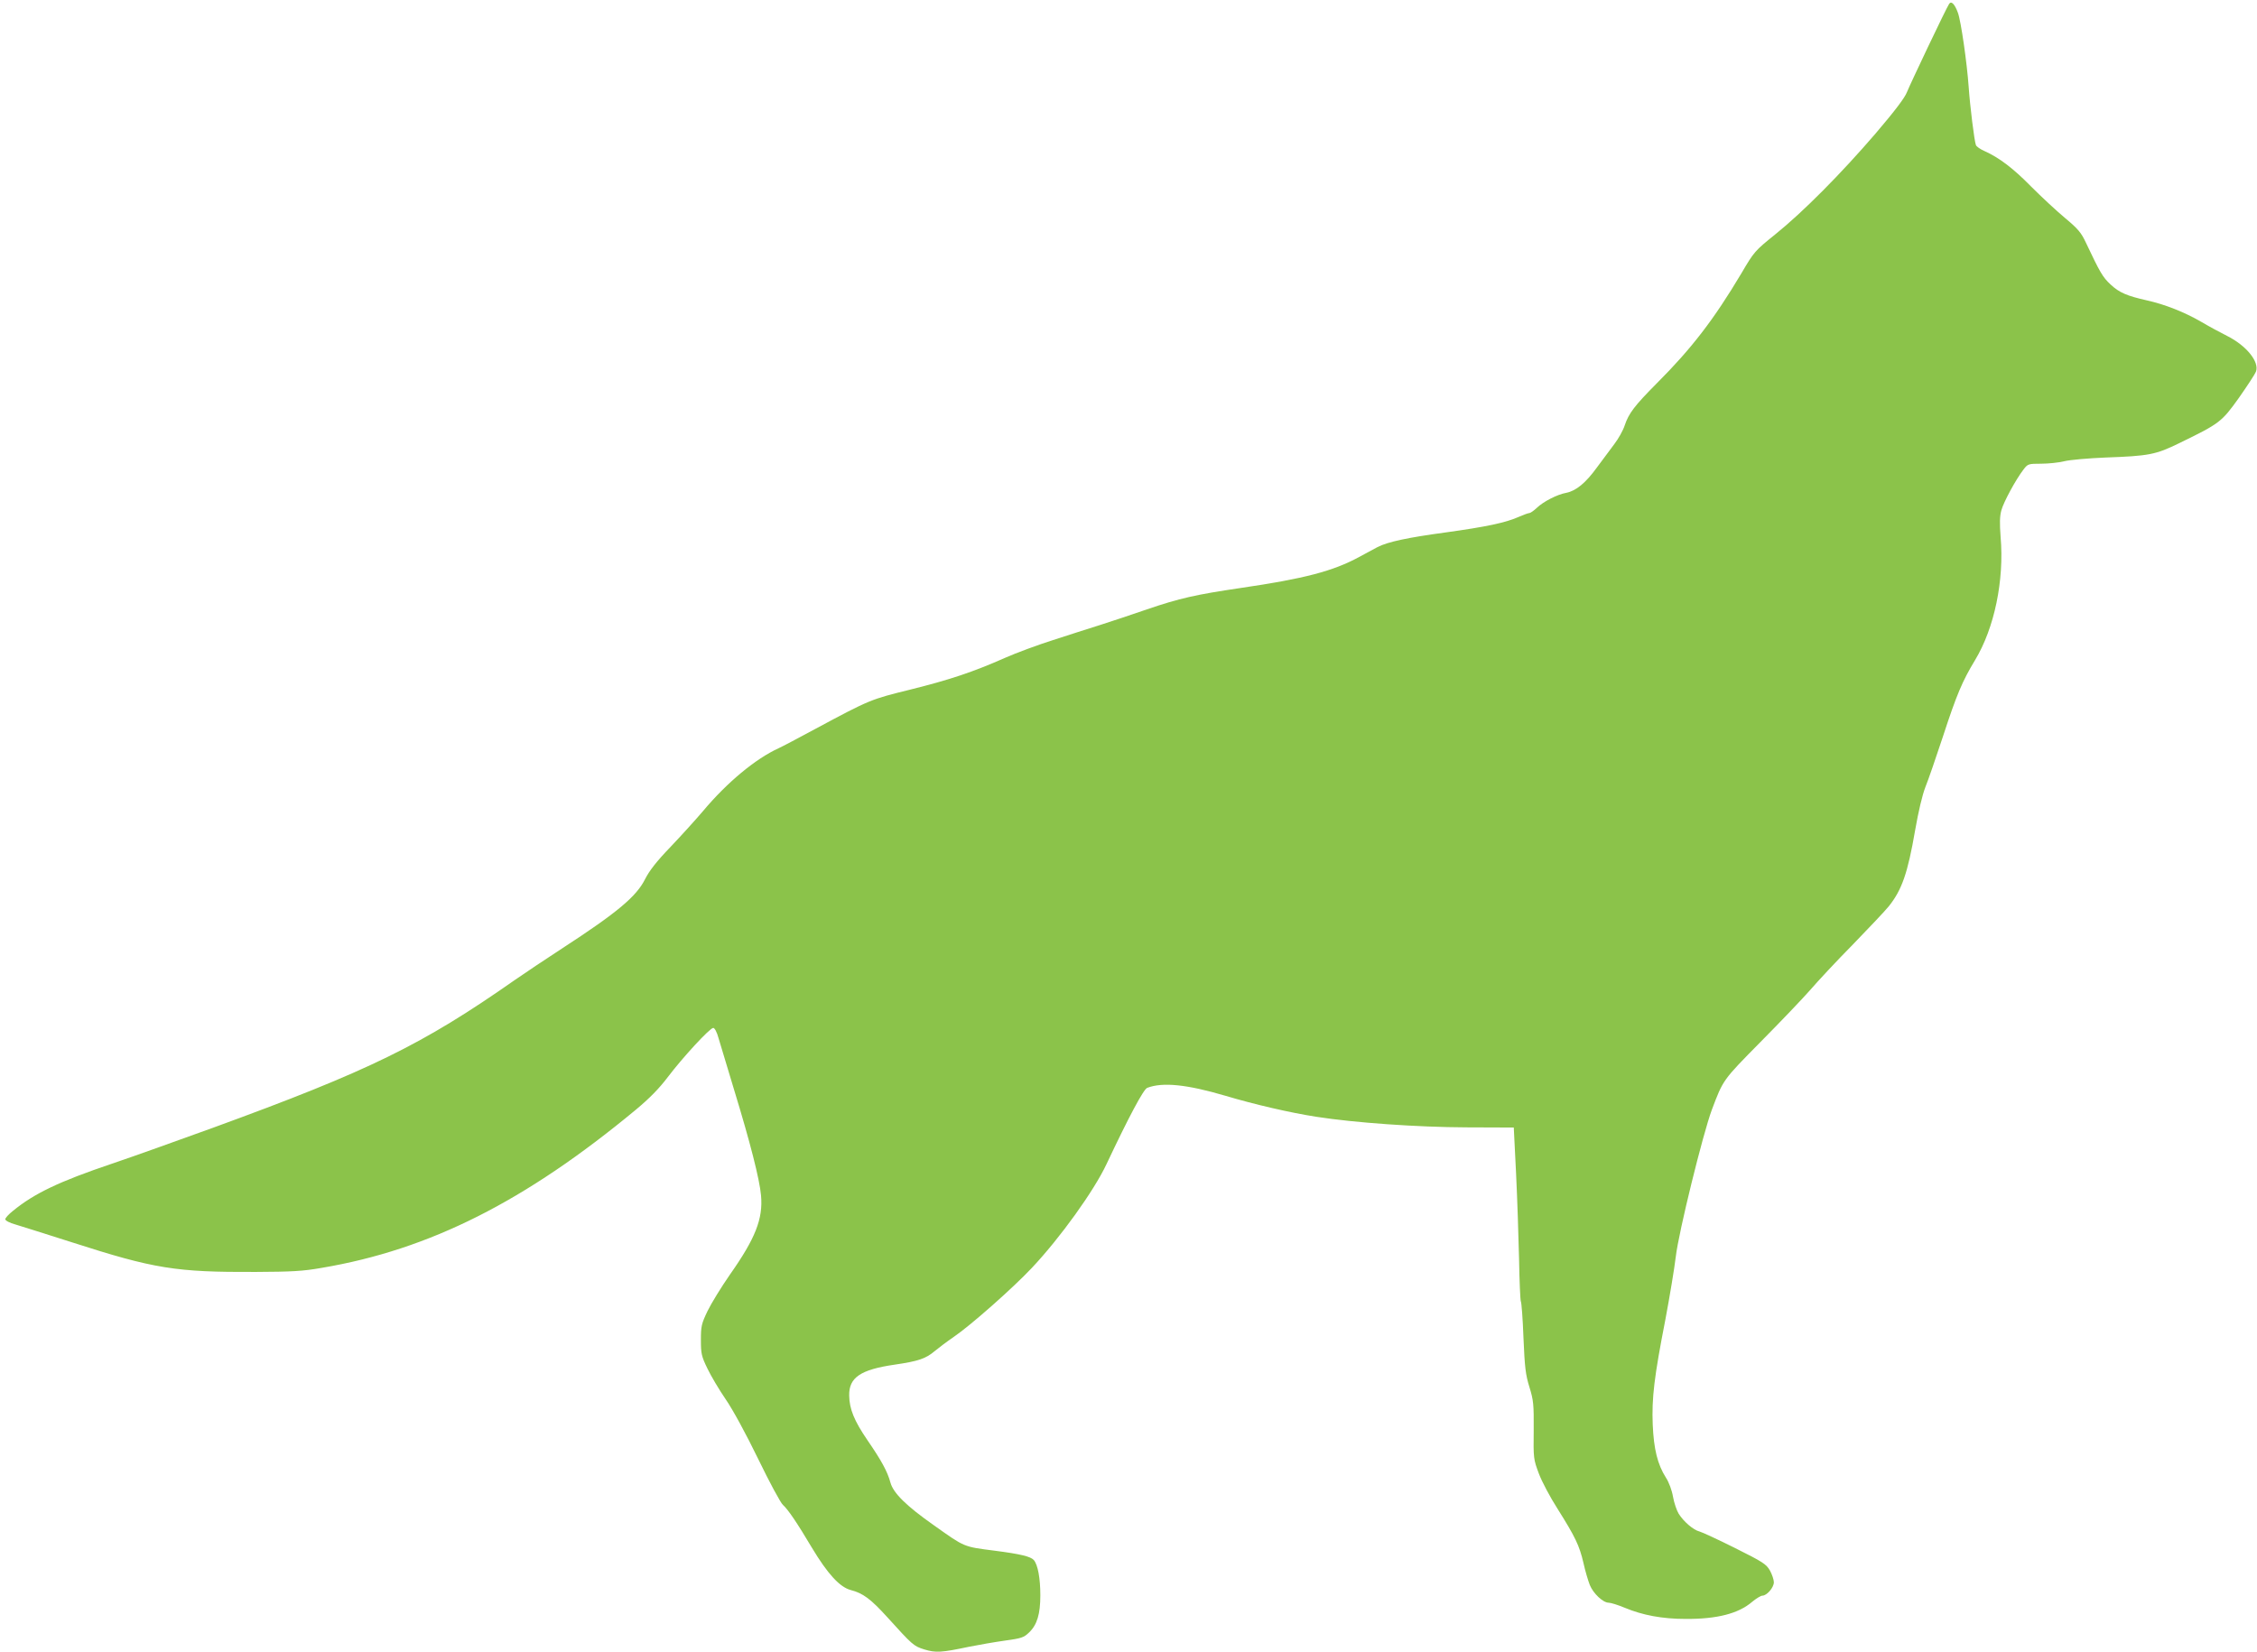 <?xml version="1.0" standalone="no"?>
<!DOCTYPE svg PUBLIC "-//W3C//DTD SVG 20010904//EN"
 "http://www.w3.org/TR/2001/REC-SVG-20010904/DTD/svg10.dtd">
<svg version="1.0" xmlns="http://www.w3.org/2000/svg"
 width="1280pt" height="937pt" viewBox="0 0 1280 937"
 preserveAspectRatio="xMidYMid meet">
<g transform="translate(0,937) scale(0.1,-0.1)"
fill="#8bc34a" stroke="none">
<path d="M11054 9348 c-19 -29 -222 -457 -239 -500 -12 -32 -68 -106 -178
-235 -196 -228 -412 -446 -570 -573 -114 -92 -119 -97 -191 -220 -156 -262
-283 -427 -479 -623 -127 -128 -160 -171 -183 -240 -9 -28 -36 -76 -59 -106
-23 -31 -68 -91 -99 -133 -63 -87 -118 -132 -173 -143 -51 -9 -131 -50 -168
-86 -17 -16 -36 -29 -42 -29 -6 0 -31 -9 -56 -20 -78 -35 -189 -58 -420 -90
-214 -29 -327 -53 -385 -83 -15 -8 -62 -33 -104 -56 -147 -80 -310 -123 -673
-176 -251 -37 -346 -58 -530 -121 -88 -30 -209 -71 -270 -90 -60 -19 -180 -57
-265 -85 -85 -27 -207 -72 -270 -100 -183 -81 -316 -125 -537 -180 -223 -55
-228 -56 -537 -222 -94 -51 -189 -101 -211 -111 -131 -60 -292 -194 -427 -355
-40 -47 -123 -139 -184 -203 -81 -84 -121 -136 -145 -183 -49 -99 -157 -190
-474 -396 -88 -57 -207 -137 -265 -177 -527 -369 -826 -515 -1714 -839 -204
-74 -461 -166 -571 -203 -302 -102 -441 -169 -562 -268 -24 -19 -43 -40 -43
-47 0 -8 25 -21 58 -30 31 -9 175 -55 320 -101 466 -150 589 -170 1042 -168
203 1 267 4 374 23 612 103 1155 377 1782 897 78 65 132 120 182 186 84 111
238 278 257 278 8 0 21 -24 30 -58 9 -31 50 -167 91 -302 88 -288 142 -499
150 -590 12 -133 -32 -244 -177 -450 -48 -69 -105 -162 -126 -205 -35 -73 -38
-87 -38 -165 0 -77 3 -92 37 -162 20 -42 67 -121 104 -175 40 -58 115 -196
184 -338 64 -132 127 -249 140 -260 28 -25 79 -99 165 -244 89 -148 157 -222
219 -239 71 -18 115 -52 207 -153 144 -159 150 -165 211 -184 65 -20 97 -18
253 15 55 11 147 27 204 35 94 13 107 17 137 46 46 44 64 105 64 211 0 96 -14
173 -37 200 -18 20 -75 34 -222 53 -180 23 -168 19 -346 145 -155 109 -229
182 -245 241 -17 63 -51 125 -130 240 -76 111 -103 178 -104 254 -2 102 64
147 257 175 136 20 177 34 228 77 19 16 68 53 110 82 94 64 336 278 441 390
161 171 353 438 424 590 125 265 209 423 230 431 88 34 227 19 444 -45 164
-49 367 -96 515 -119 218 -34 574 -59 850 -60 l270 -1 13 -260 c7 -143 14
-362 17 -487 2 -125 7 -233 10 -239 4 -6 11 -99 15 -207 7 -167 12 -210 34
-280 23 -75 25 -97 24 -245 -2 -158 -1 -164 29 -244 17 -46 65 -136 106 -200
100 -159 124 -208 147 -307 10 -46 27 -102 36 -125 19 -48 75 -101 107 -101
12 0 54 -13 92 -29 101 -42 212 -63 345 -63 177 -1 299 30 377 97 23 19 49 35
58 35 25 0 65 46 65 76 0 14 -10 44 -22 66 -21 37 -40 49 -198 128 -96 48
-187 90 -202 94 -34 8 -90 56 -118 101 -11 18 -26 62 -32 96 -6 36 -23 82 -40
108 -48 76 -69 162 -75 301 -6 150 8 270 72 597 24 128 51 289 59 357 16 137
153 693 204 831 65 172 61 167 276 385 112 113 239 246 282 295 43 50 152 167
244 260 91 94 182 190 202 215 74 93 107 187 149 430 19 109 41 201 58 245 16
39 60 167 99 285 79 242 111 317 183 436 110 182 166 453 145 698 -6 79 -5
118 4 151 13 48 82 175 125 231 25 33 28 34 100 34 40 0 100 6 132 14 32 8
137 17 233 21 248 9 285 16 420 82 228 111 239 119 337 256 47 67 91 134 97
149 21 55 -54 148 -164 203 -36 18 -101 53 -145 79 -96 56 -209 100 -308 122
-115 26 -158 44 -208 91 -44 41 -59 67 -139 236 -27 58 -45 79 -118 140 -48
40 -134 120 -192 178 -102 104 -182 165 -267 203 -23 10 -44 25 -47 33 -9 21
-34 225 -41 328 -10 141 -44 376 -61 422 -18 50 -38 70 -50 51z"/>
</g>
</svg>
